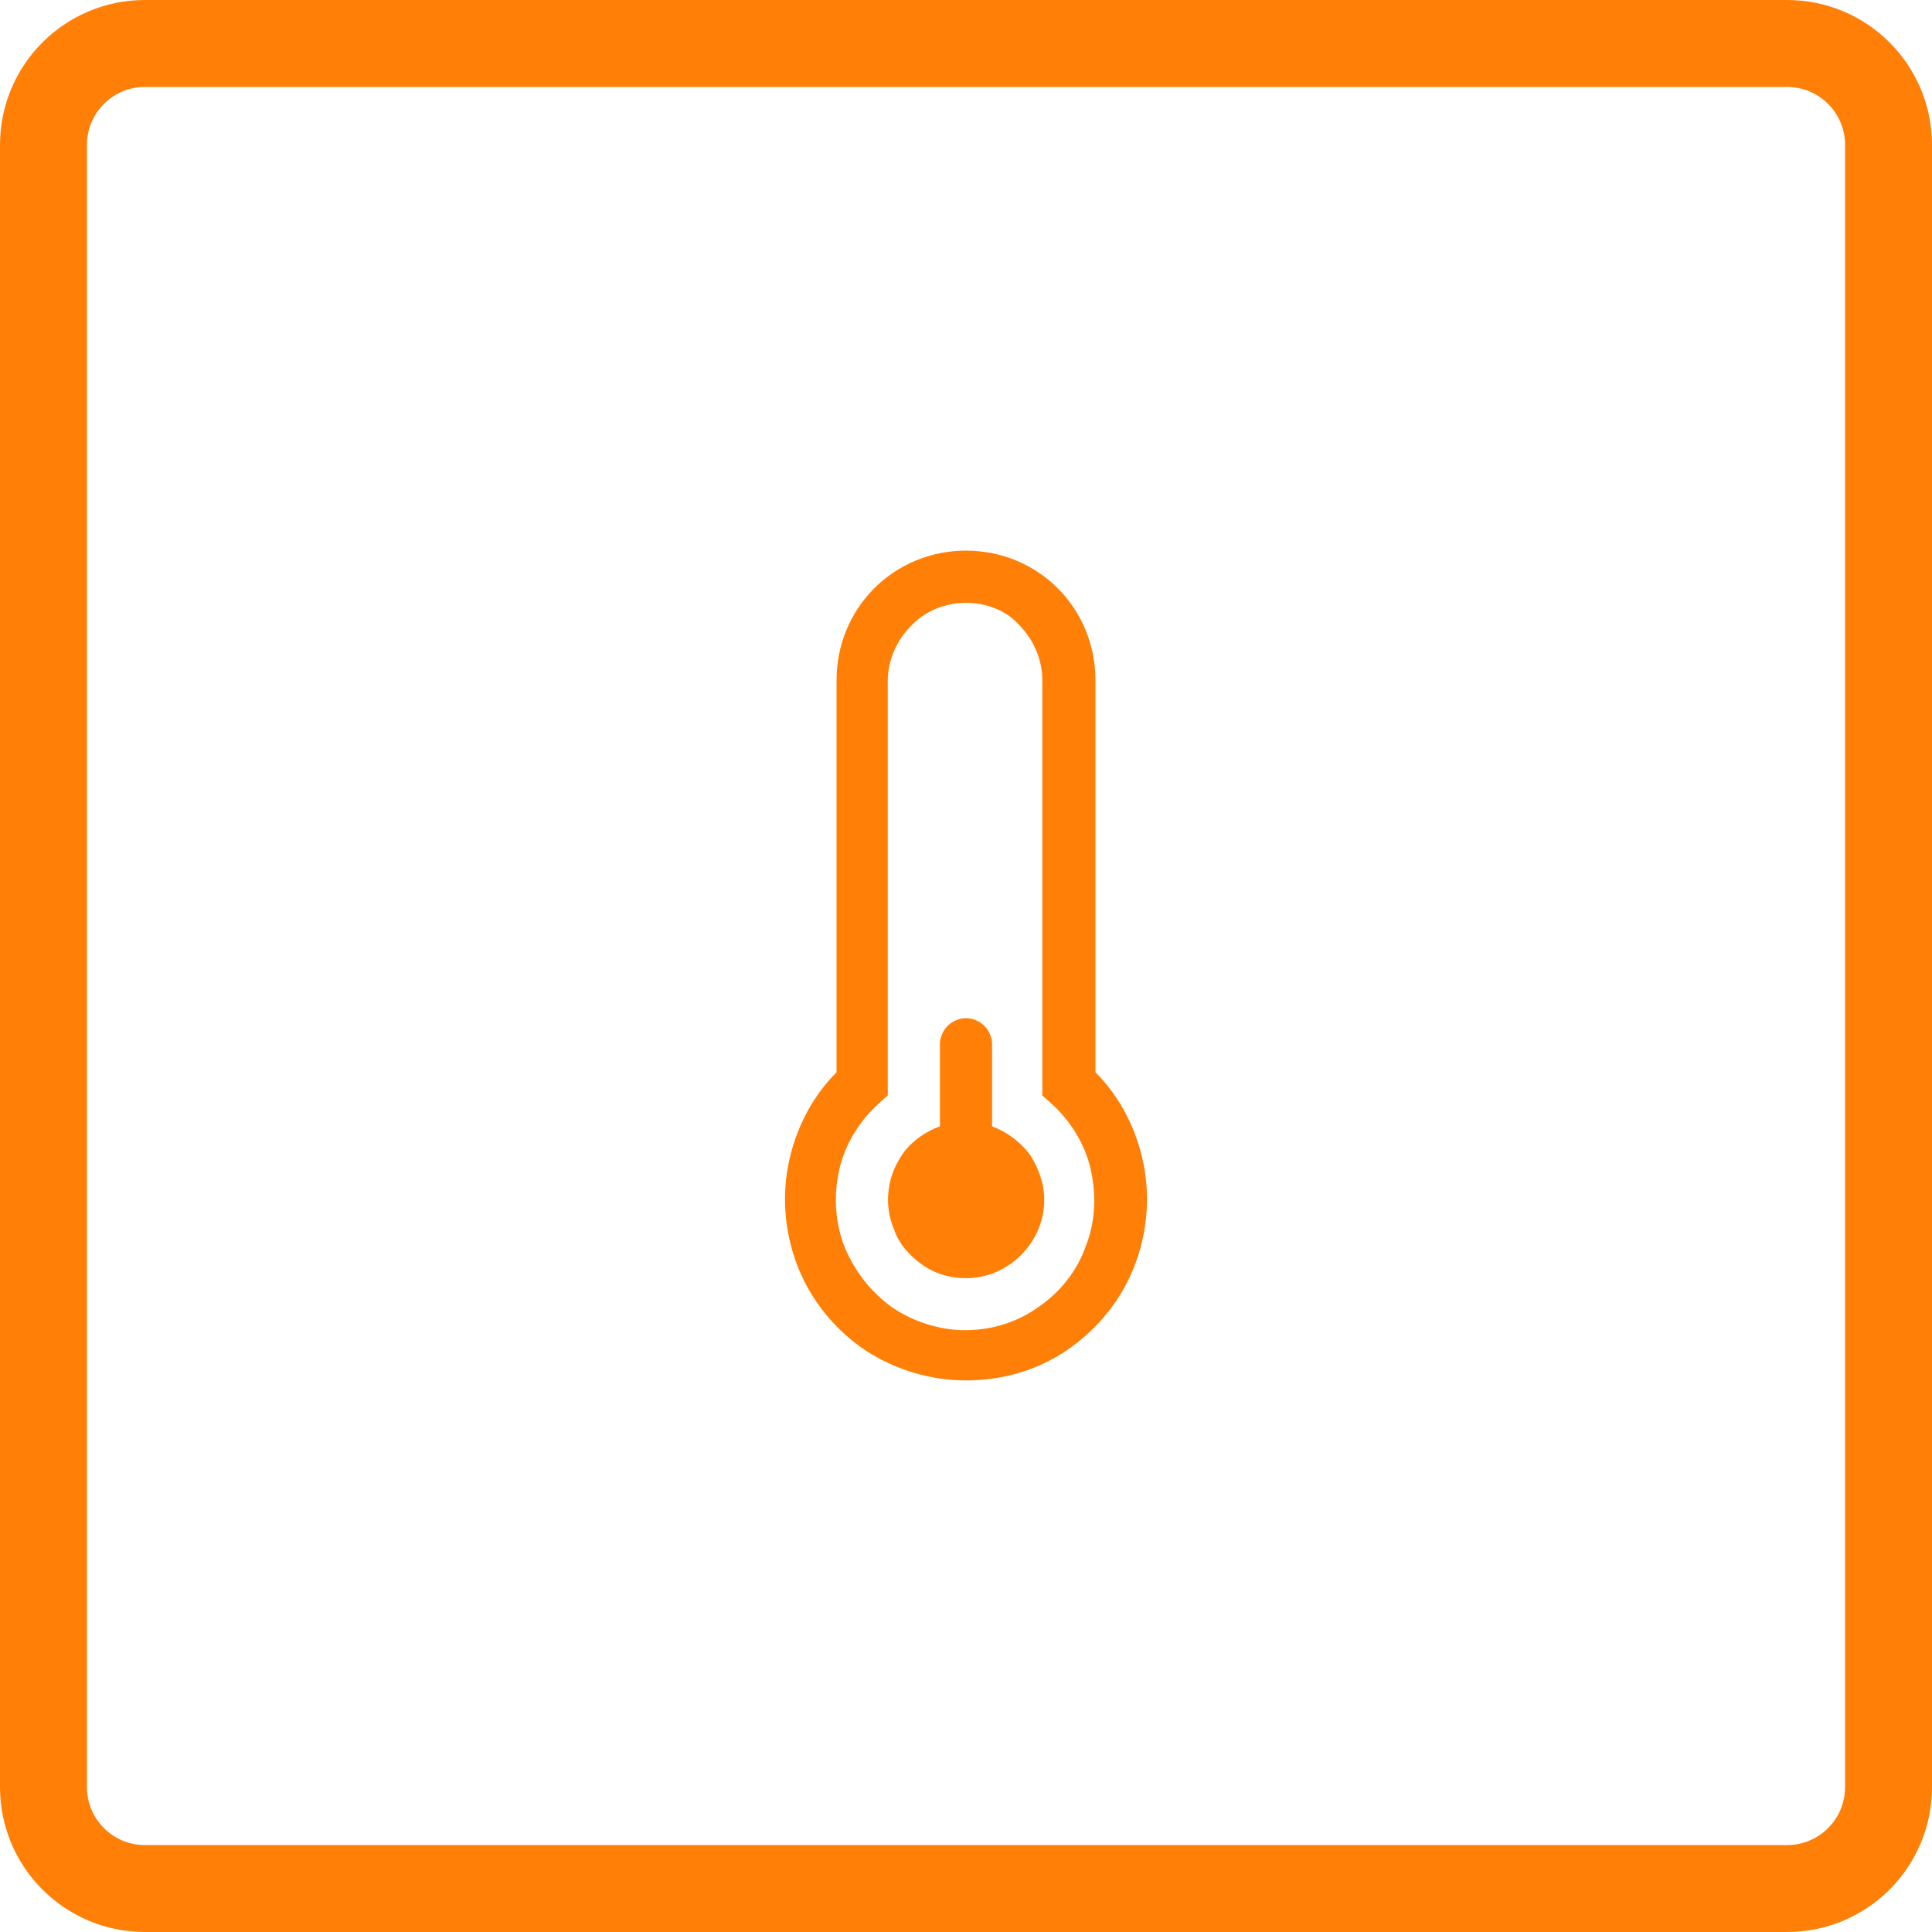 <?xml version="1.0" encoding="utf-8"?>
<!-- Generator: Adobe Illustrator 26.0.1, SVG Export Plug-In . SVG Version: 6.00 Build 0)  -->
<svg version="1.1" id="Слой_1" xmlns="http://www.w3.org/2000/svg" xmlns:xlink="http://www.w3.org/1999/xlink" x="0px" y="0px"
	 viewBox="0 0 200 200" style="enable-background:new 0 0 200 200;" xml:space="preserve">
<style type="text/css">
	.st0{fill:none;stroke:#FF7F07;stroke-width:9;}
	.st1{fill:#FF7F07;}
</style>
<path class="st0" d="M15,4.5h170c5.8,0,10.5,4.7,10.5,10.5v170c0,5.8-4.7,10.5-10.5,10.5H15c-5.8,0-10.5-4.7-10.5-10.5V15
	C4.5,9.2,9.2,4.5,15,4.5z"/>
<path class="st1" d="M108.1,124.2c0,1.5-0.4,2.9-1.2,4.2c-0.8,1.3-1.9,2.3-3.2,3c-1.3,0.7-2.8,1-4.3,0.9c-1.5-0.1-2.9-0.6-4.1-1.5
	c-1.2-0.9-2.2-2-2.7-3.4c-0.6-1.4-0.8-2.8-0.6-4.3c0.2-1.5,0.8-2.8,1.7-4c0.9-1.1,2.2-2,3.6-2.5v-8.5c0-0.7,0.3-1.4,0.8-1.9
	c0.5-0.5,1.2-0.8,1.9-0.8s1.4,0.3,1.9,0.8c0.5,0.5,0.8,1.2,0.8,1.9v8.5c1.6,0.6,2.9,1.6,3.9,2.9
	C107.5,120.9,108.1,122.5,108.1,124.2L108.1,124.2z"/>
<path class="st1" d="M86.6,70.4c0-3.6,1.4-7,3.9-9.5C93,58.4,96.4,57,100,57s7,1.4,9.5,3.9c2.5,2.5,3.9,5.9,3.9,9.5V111
	c2.6,2.6,4.3,6,5,9.6c0.7,3.6,0.3,7.4-1.1,10.8c-1.4,3.4-3.8,6.3-6.9,8.4c-3.1,2.1-6.7,3.1-10.4,3.1s-7.3-1.1-10.4-3.1
	c-3.1-2.1-5.5-5-6.9-8.4c-1.4-3.4-1.8-7.2-1.1-10.8c0.7-3.6,2.4-7,5-9.6V70.4z M100,62.4c-2.1,0-4.2,0.8-5.7,2.4
	c-1.5,1.5-2.4,3.6-2.4,5.7v42.9l-0.9,0.8c-2,1.8-3.5,4.2-4.1,6.8s-0.5,5.4,0.5,8c1,2.5,2.7,4.7,4.9,6.3c2.2,1.5,4.9,2.4,7.6,2.4
	c2.7,0,5.4-0.8,7.6-2.4c2.2-1.5,4-3.7,4.9-6.3c1-2.5,1.1-5.3,0.5-8c-0.6-2.6-2.1-5-4.1-6.8l-0.9-0.8V70.4c0-2.1-0.9-4.2-2.4-5.7
	C104.2,63.2,102.1,62.4,100,62.4z"/>
</svg>
